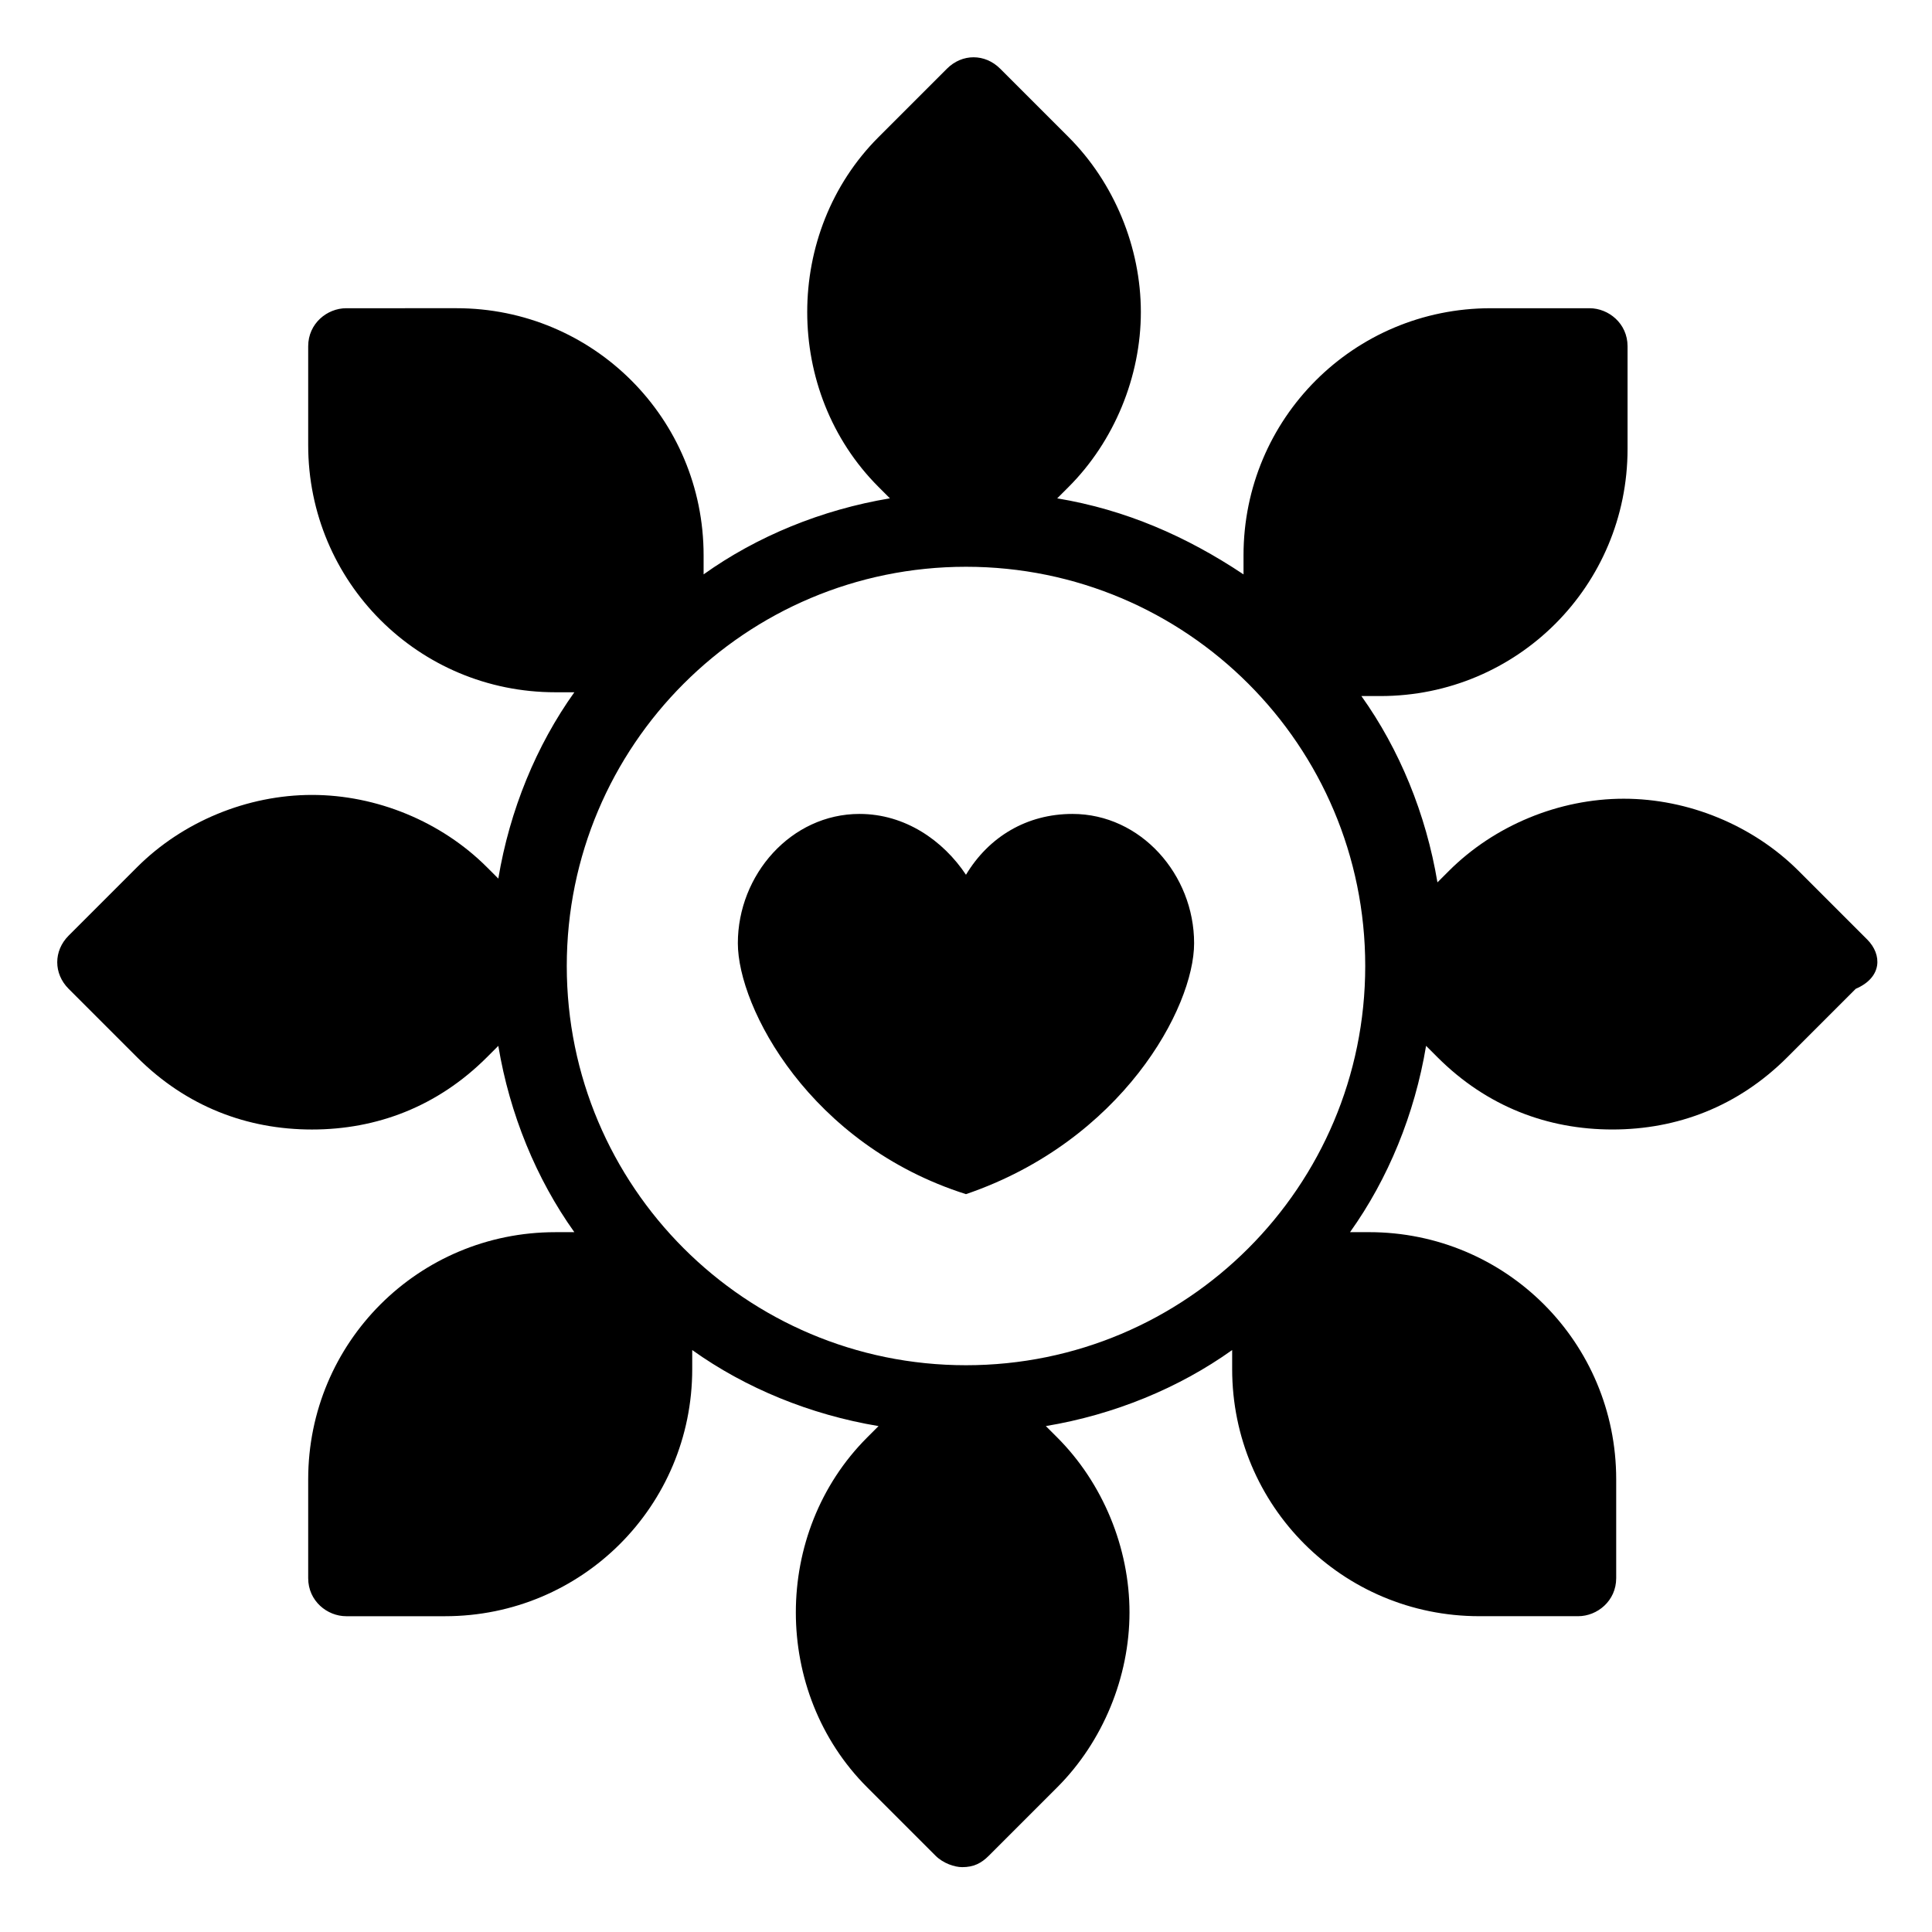 <?xml version="1.0" encoding="UTF-8"?>
<!-- Uploaded to: ICON Repo, www.iconrepo.com, Generator: ICON Repo Mixer Tools -->
<svg fill="#000000" width="800px" height="800px" version="1.1" viewBox="144 144 512 512" xmlns="http://www.w3.org/2000/svg">
 <g>
  <path d="m428.21 359.7c-12.09 0-22.168 6.047-28.215 16.121-6.047-9.07-16.121-16.121-28.215-16.121-18.137 0-32.242 16.121-32.242 34.258 0 17.129 19.145 53.402 60.457 66.504 41.312-14.105 60.457-49.375 60.457-66.504 0.004-18.137-14.105-34.258-32.242-34.258z"/>
  <path d="m638.8 392.95-18.137-18.137c-12.09-12.09-29.223-19.145-46.352-19.145s-34.258 7.055-46.352 19.145l-3.023 3.023c-3.023-18.137-10.078-35.266-20.152-49.375h5.039c36.273 0 65.496-29.223 65.496-65.496v-27.203c0-6.047-5.039-10.078-10.078-10.078h-26.199c-36.273 0-65.496 29.223-65.496 65.496v5.039c-15.113-10.078-31.234-17.129-49.375-20.152l3.023-3.023c12.09-12.09 19.145-29.223 19.145-46.352s-7.055-34.258-19.145-46.352l-18.137-18.137c-4.031-4.031-10.078-4.031-14.105 0l-18.137 18.137c-25.191 25.191-25.191 67.512 0 92.699l3.023 3.023c-18.137 3.023-35.266 10.078-49.375 20.152v-5.039c0-36.273-29.223-65.496-65.496-65.496l-29.215 0.004c-5.039 0-10.078 4.031-10.078 10.078v26.199c0 36.273 29.223 65.496 65.496 65.496h5.039c-10.078 14.105-17.129 31.234-20.152 49.375l-3.023-3.023c-12.09-12.09-29.223-19.145-46.352-19.145s-34.258 7.055-46.352 19.145l-18.137 18.137c-4.031 4.031-4.031 10.078 0 14.105l18.137 18.137c13.098 13.098 29.223 19.145 46.352 19.145s33.25-6.047 46.352-19.145l3.023-3.023c3.023 18.137 10.078 35.266 20.152 49.375h-5.039c-36.273 0-65.496 29.223-65.496 65.496v26.199c0 6.047 5.039 10.078 10.078 10.078h26.199c36.273 0 65.496-29.223 65.496-65.496v-5.039c14.105 10.078 31.234 17.129 49.375 20.152l-3.023 3.023c-25.191 25.191-25.191 67.512 0 92.699l18.137 18.137c2.016 2.016 5.039 3.023 7.055 3.023 3.023 0 5.039-1.008 7.055-3.023l18.137-18.137c12.09-12.09 19.145-29.223 19.145-46.352s-7.055-34.258-19.145-46.352l-3.023-3.023c18.137-3.023 35.266-10.078 49.375-20.152v5.039c0 36.273 29.223 65.496 65.496 65.496h26.199c5.039 0 10.078-4.031 10.078-10.078v-26.199c0-36.273-29.223-65.496-65.496-65.496h-5.039c10.078-14.105 17.129-31.234 20.152-49.375l3.023 3.023c13.098 13.098 29.223 19.145 46.352 19.145 17.129 0 33.25-6.047 46.352-19.145l18.137-18.137c7.043-3.023 7.043-9.066 3.012-13.098zm-238.8 112.85c-58.441 0-105.8-47.359-105.8-105.8s47.359-105.8 105.8-105.8 105.8 47.359 105.8 105.8c-0.004 58.445-47.359 105.8-105.8 105.8z"/>
 </g>
</svg>